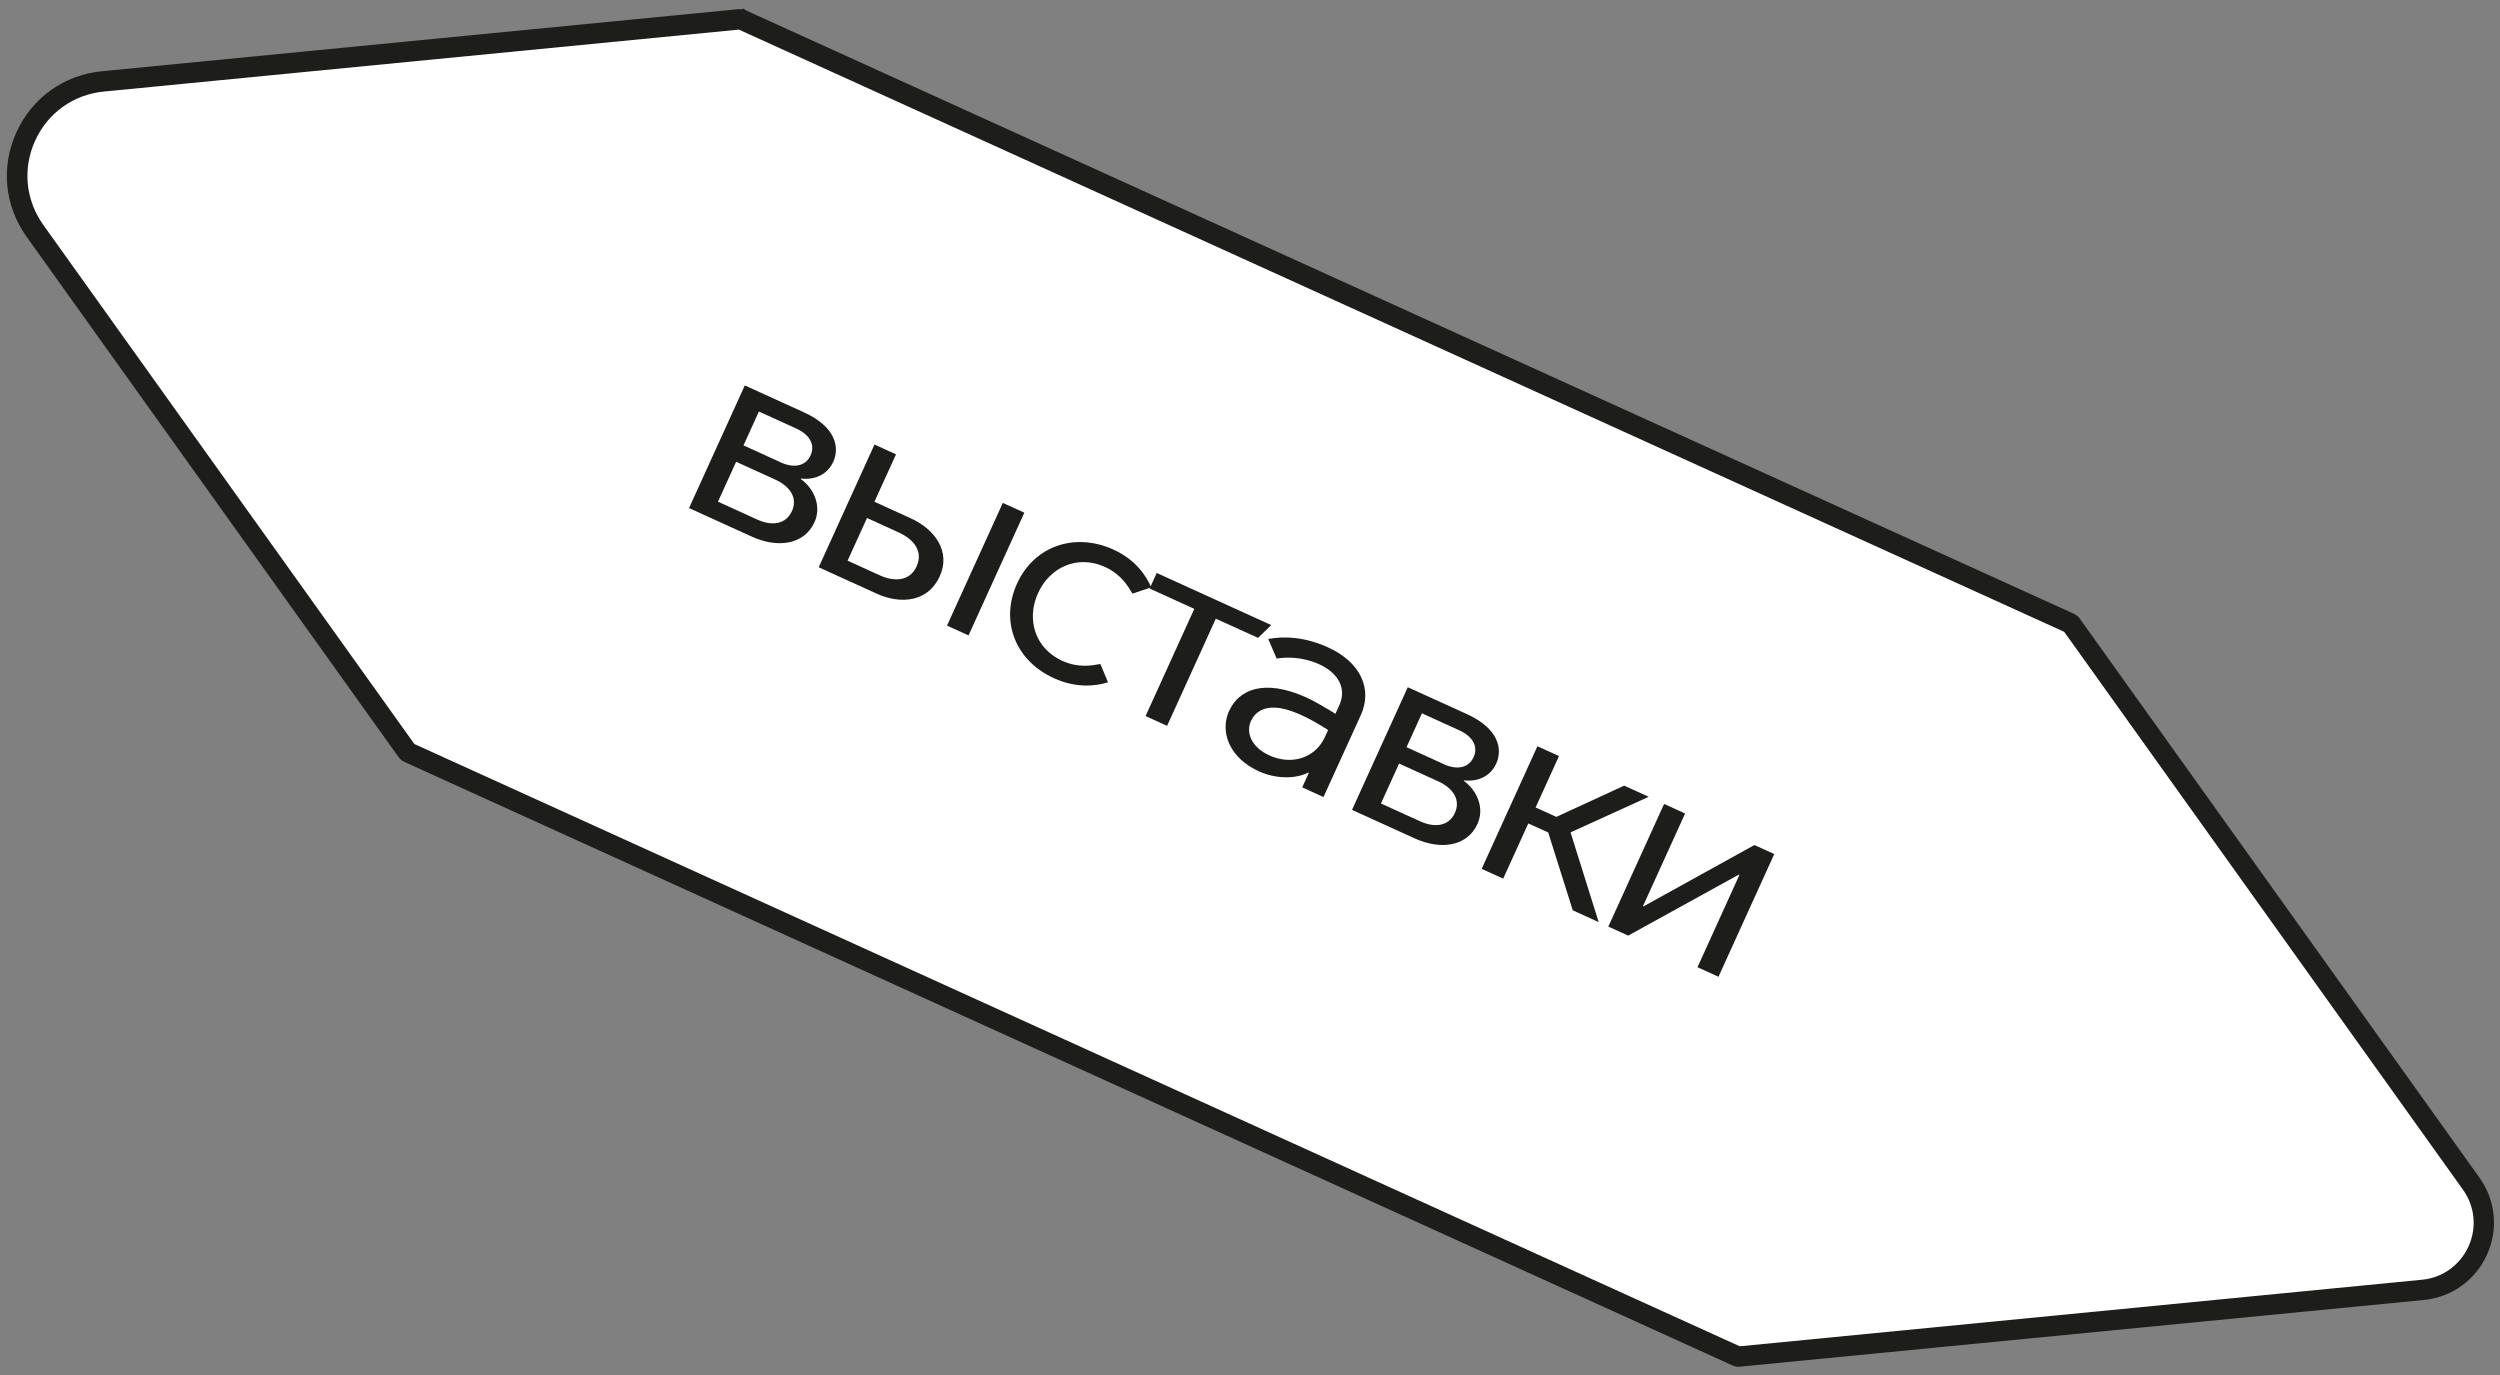 <?xml version="1.0" encoding="UTF-8"?> <svg xmlns="http://www.w3.org/2000/svg" width="260" height="143" viewBox="0 0 260 143" fill="none"><rect x="0" y="0" width="260" height="143" fill="#808080" stroke="none"/><path d="M180.632 141.045C180.711 141.08 180.79 141.095 180.875 141.088L251.978 134.152C254.496 133.908 256.629 132.384 257.673 130.079C258.718 127.774 258.467 125.162 256.993 123.107L215.436 64.98C215.385 64.908 215.321 64.858 215.242 64.822L77.124 2.063C77.052 2.028 76.966 2.013 76.88 2.02L10.687 8.477C7.145 8.82 4.147 10.967 2.673 14.21C1.199 17.452 1.556 21.117 3.631 24.016L42.32 78.135C42.37 78.207 42.435 78.257 42.506 78.293L180.625 141.052L180.632 141.045Z" fill="white"></path><path d="M180.825 142.147C180.611 142.147 180.396 142.104 180.196 142.011H180.189L42.07 79.245C41.819 79.13 41.612 78.959 41.455 78.744L2.766 24.624C0.469 21.418 0.075 17.352 1.707 13.759C3.338 10.166 6.658 7.789 10.586 7.41L76.78 0.954C76.888 0.947 77.002 0.947 77.109 0.954L77.317 0.896L77.646 1.111L215.686 63.834C215.929 63.949 216.144 64.121 216.301 64.342L257.859 122.47C259.555 124.847 259.849 127.846 258.639 130.501C257.43 133.157 254.983 134.91 252.078 135.197L180.976 142.132C180.926 142.132 180.876 142.14 180.825 142.14V142.147ZM43.093 77.377L180.933 140.014L251.885 133.092C254.024 132.885 255.827 131.589 256.722 129.635C257.609 127.681 257.394 125.462 256.142 123.716L214.677 65.71L76.845 3.08L10.801 9.522C7.639 9.829 4.962 11.74 3.653 14.639C2.336 17.531 2.658 20.802 4.504 23.393L43.1 77.384L43.093 77.377Z" fill="#1D1D1B"></path><path d="M71.657 52.847L77.46 40.085L83.599 42.877C86.955 44.401 87.327 46.556 86.661 48.023C86.067 49.326 84.787 49.941 83.305 49.769L83.284 49.819C84.665 50.822 85.466 52.64 84.708 54.307C83.663 56.605 80.959 57.07 78.175 55.803L71.664 52.84L71.657 52.847ZM81.252 48.116C82.34 48.61 83.713 48.638 84.3 47.357C84.88 46.076 83.95 45.088 82.855 44.587L78.927 42.798L77.324 46.319L81.252 48.109V48.116ZM78.74 54.028C80.293 54.737 81.731 54.536 82.361 53.155C82.976 51.795 82.182 50.585 80.629 49.877L76.558 48.023L74.669 52.174L78.74 54.028Z" fill="#1D1D1B"></path><path d="M93.187 47.25L90.94 52.181L94.725 53.907C97.194 55.03 98.947 57.342 97.709 59.99C96.471 62.639 93.63 62.861 91.169 61.737L85.144 58.996L90.947 46.233L93.187 47.25ZM104.292 52.303L106.531 53.319L100.728 66.082L98.489 65.065L104.292 52.303ZM91.477 59.826C92.972 60.506 94.603 60.492 95.326 58.903C96.049 57.313 94.99 56.068 93.494 55.388L90.167 53.871L88.149 58.309L91.477 59.826Z" fill="#1D1D1B"></path><path d="M105.773 60.692C107.555 56.777 111.776 55.331 115.798 57.156C118.152 58.23 119.218 59.912 119.726 61.086L117.765 61.737C117.322 60.964 116.599 59.726 114.91 58.96C112.098 57.679 109.2 58.946 107.955 61.687C106.71 64.428 107.655 67.442 110.467 68.723C112.163 69.496 113.565 69.217 114.438 69.052L115.232 70.956C114.016 71.35 111.955 71.608 109.608 70.534C105.594 68.709 103.991 64.607 105.773 60.692Z" fill="#1D1D1B"></path><path d="M124.212 63.326L119.561 61.208L120.298 59.59L132.205 65.008L130.838 66.34L126.445 64.343L121.379 75.487L119.139 74.471L124.205 63.326H124.212Z" fill="#1D1D1B"></path><path d="M127.854 73.897C128.827 71.757 131.431 70.519 135.911 72.559C136.769 72.953 137.885 73.618 138.887 74.234L139.288 73.346C140.096 71.571 139.131 69.968 137.234 69.102C135.395 68.264 133.771 68.343 132.769 68.486L131.897 66.454C133.564 66.139 135.703 66.232 138.114 67.327C141.528 68.88 142.751 71.671 141.528 74.363L137.642 82.895L135.431 81.885L136.118 80.375L136.061 80.347C134.716 81.027 132.705 81.027 130.895 80.204C127.911 78.844 126.809 76.166 127.839 73.897H127.854ZM137.8 76.625L138.122 75.923C135.954 74.527 134.086 73.676 132.669 73.597C131.46 73.518 130.537 74.012 130.101 74.978C129.578 76.124 130.058 77.67 132.032 78.572C134.243 79.574 136.755 78.922 137.8 76.632V76.625Z" fill="#1D1D1B"></path><path d="M140.605 84.234L146.408 71.472L152.547 74.263C155.903 75.788 156.275 77.942 155.61 79.41C155.016 80.712 153.735 81.328 152.254 81.156L152.232 81.206C153.613 82.208 154.415 84.026 153.656 85.694C152.612 87.992 149.907 88.457 147.123 87.19L140.612 84.227L140.605 84.234ZM150.207 79.503C151.295 79.996 152.669 80.025 153.256 78.744C153.835 77.463 152.905 76.475 151.81 75.974L147.882 74.184L146.279 77.706L150.207 79.496V79.503ZM147.689 85.415C149.234 86.116 150.68 85.923 151.309 84.542C151.925 83.182 151.13 81.972 149.578 81.263L145.506 79.41L143.617 83.561L147.689 85.415Z" fill="#1D1D1B"></path><path d="M159.896 77.613L162.135 78.629L159.703 83.976L161.856 84.957L168.911 81.707L171.466 82.867L163.337 86.567L166.264 95.901L163.566 94.67L161.012 86.574L158.944 85.637L156.332 91.377L154.093 90.361L159.896 77.599V77.613Z" fill="#1D1D1B"></path><path d="M173.069 83.611L175.251 84.606L170.872 94.233L170.929 94.261L182.456 87.884L184.524 88.822L178.721 101.584L176.539 100.589L180.904 90.983L180.846 90.954L169.334 97.303L167.266 96.366L173.069 83.603V83.611Z" fill="#1D1D1B"></path></svg> 
